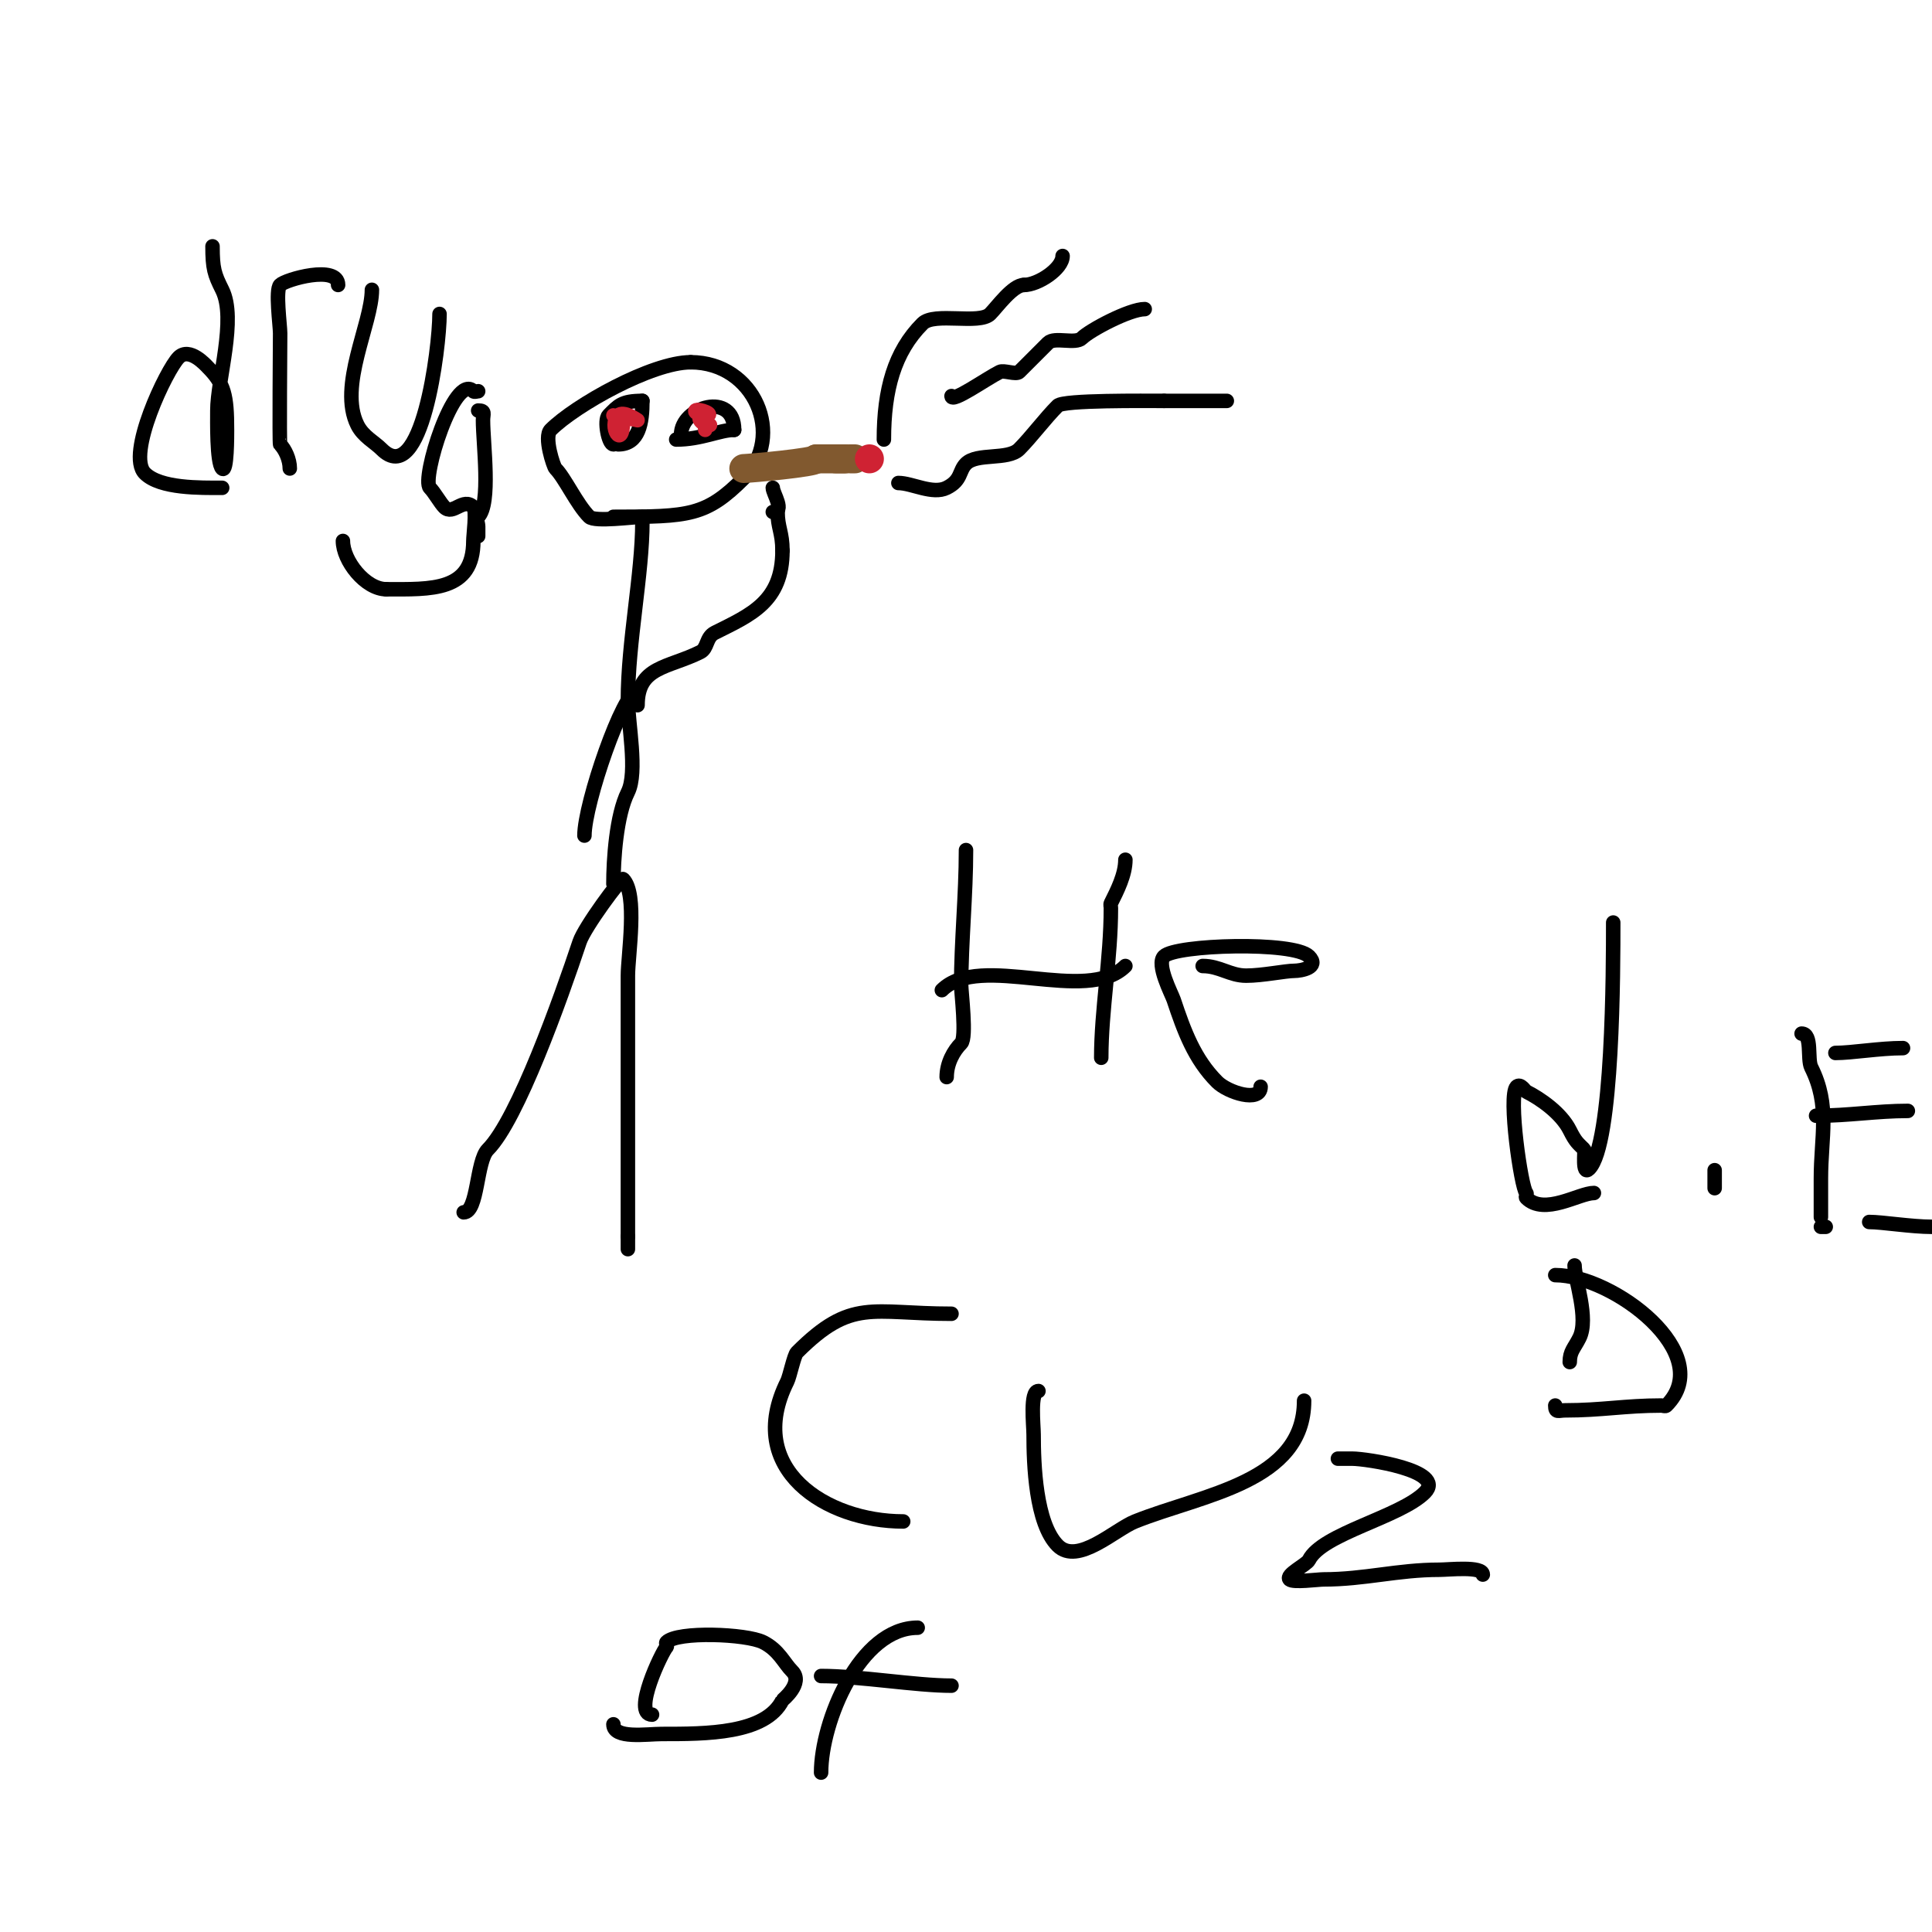 <svg viewBox='0 0 400 400' version='1.1' xmlns='http://www.w3.org/2000/svg' xmlns:xlink='http://www.w3.org/1999/xlink'><g fill='none' stroke='#000000' stroke-width='3' stroke-linecap='round' stroke-linejoin='round'><path d='M96,251c2.974,0 2.602,-10.602 5,-13c6.173,-6.173 15.135,-31.405 19,-43c1.021,-3.064 8.647,-13.353 9,-13c3.075,3.075 1,15.832 1,20c0,18 0,36 0,54'/><path d='M130,256c0,1.786 0,4.342 0,1'/><path d='M127,183c0,-4.936 0.581,-14.163 3,-19c2.074,-4.149 0,-14.275 0,-19c0,-12.087 3,-26.166 3,-37'/><path d='M133,107c-1.752,0 -9.885,1.115 -11,0c-2.605,-2.605 -5.023,-8.023 -7,-10c-0.374,-0.374 -2.458,-6.542 -1,-8c5.092,-5.092 20.96,-14 29,-14'/><path d='M143,75c13.272,0 19.68,15.32 11,24c-7.824,7.824 -11.243,8 -27,8'/><path d='M127,107'/><path d='M132,146c0,-8.073 6.334,-7.667 13,-11c1.562,-0.781 1.123,-3.062 3,-4c7.477,-3.738 14,-6.434 14,-17'/><path d='M162,114c0,-3.769 -1,-4.78 -1,-8'/><path d='M132,143c-2.955,0 -11,23.374 -11,30'/><path d='M160,106c2.667,0 0,-3.84 0,-5'/></g>
<g fill='none' stroke='#81592f' stroke-width='6' stroke-linecap='round' stroke-linejoin='round'><path d='M154,97c0.972,0 15,-1.228 15,-2'/><path d='M169,95c2,0 4,0 6,0'/><path d='M175,95c-0.667,0 -1.333,0 -2,0'/><path d='M176,95c0.333,0 0.667,0 1,0'/><path d='M177,95'/><path d='M177,95'/></g>
<g fill='none' stroke='#cf2233' stroke-width='6' stroke-linecap='round' stroke-linejoin='round'><path d='M180,95l0,0'/><path d='M180,95'/></g>
<g fill='none' stroke='#000000' stroke-width='3' stroke-linecap='round' stroke-linejoin='round'><path d='M183,91c0,-10.308 2.175,-18.175 8,-24c2.431,-2.431 11.746,0.254 14,-2c1.411,-1.411 4.682,-6 7,-6'/><path d='M212,59c2.916,0 8,-3.349 8,-6'/><path d='M186,100c2.817,0 7.091,2.454 10,1c3.148,-1.574 2.491,-3.491 4,-5c2.273,-2.273 8.68,-0.68 11,-3c2.509,-2.509 5.36,-6.36 8,-9c1.199,-1.199 18.168,-1 22,-1'/><path d='M241,83c4.333,0 8.667,0 13,0'/><path d='M197,82c0,1.527 7.153,-3.577 10,-5c0.833,-0.416 3.366,0.634 4,0c2,-2 4,-4 6,-6c1.333,-1.333 5.667,0.333 7,-1c1.64,-1.64 9.841,-6 13,-6'/><path d='M127,92c-1.035,0 -1.986,-5.014 -1,-6c2.026,-2.026 2.71,-3 7,-3'/><path d='M133,83c0,4.508 -0.694,9 -5,9'/><path d='M141,90c0,-5.784 11,-9.034 11,-1'/><path d='M152,89c-2.965,0 -6.79,2 -12,2'/></g>
<g fill='none' stroke='#cf2233' stroke-width='3' stroke-linecap='round' stroke-linejoin='round'><path d='M129,87c0,6.499 -3.157,1.157 -1,-1c1.068,-1.068 4,1 4,1c0,0 -4.72,-1 -5,-1'/><path d='M146,89c0,-1.054 -0.255,-2.255 -1,-3c-0.333,-0.333 -1.333,-0.667 -1,-1c0.562,-0.562 4.43,1 2,1'/><path d='M146,86c-2.167,0 -1,2 1,2'/></g>
<g fill='none' stroke='#000000' stroke-width='3' stroke-linecap='round' stroke-linejoin='round'><path d='M200,176c0,9.361 -1,18.99 -1,28c0,1.383 1.173,10.827 0,12c-1.564,1.564 -3,4.131 -3,7'/><path d='M195,205c7.91,-7.91 29.945,3.055 38,-5'/><path d='M233,178c0,3.076 -1.696,6.392 -3,9c-0.149,0.298 0,0.667 0,1c0,10.508 -2,21.096 -2,31'/><path d='M261,225c0,3.381 -6.817,1.183 -9,-1c-4.712,-4.712 -6.844,-10.532 -9,-17c-0.398,-1.194 -3.672,-7.328 -2,-9c2.426,-2.426 26.857,-3.143 30,0c2.309,2.309 -1.69,3 -3,3c-1.893,0 -6.605,1 -10,1c-3.338,0 -5.477,-2 -9,-2'/><path d='M334,191c0,9.263 0.002,45.998 -5,51c-1.523,1.523 -0.797,-3.797 -1,-4c-1.36,-1.36 -1.772,-1.544 -3,-4c-1.781,-3.562 -6.111,-6.555 -9,-8c-0.26,-0.13 -1.218,-1.782 -2,-1c-1.809,1.809 0.938,20.938 2,22c0.236,0.236 -0.236,0.764 0,1c3.752,3.752 10.934,-1 14,-1'/><path d='M355,243c0,-2.547 0,2.342 0,3'/><path d='M363,199'/><path d='M373,214c2.273,0 1.123,5.246 2,7c3.978,7.955 2,14.3 2,23c0,0.664 0,8 0,8c0,0 0,-2.8 0,-3'/><path d='M378,254c-0.333,0 -0.667,0 -1,0'/><path d='M380,218c3.462,0 9.116,-1 14,-1'/><path d='M376,231c6.748,0 12.561,-1 19,-1'/><path d='M387,253c2.698,0 8.738,1 13,1'/><path d='M326,262c0,2.876 3.023,10.954 1,15c-1.066,2.132 -2,2.776 -2,5'/><path d='M322,264c11.955,0 33.663,16.337 23,27c-0.236,0.236 -0.667,0 -1,0c-7.582,0 -12.321,1 -20,1c-1.333,0 -2,0.567 -2,-1'/><path d='M197,272c-16.615,0 -20.646,-3.354 -32,8c-0.603,0.603 -1.491,4.983 -2,6c-9.086,18.172 8.051,29 24,29'/><path d='M215,288c-1.805,0 -1,7.084 -1,9c0,6.064 0.394,18.394 5,23c4.113,4.113 11.86,-3.344 16,-5c14.052,-5.621 35,-8.117 35,-25'/><path d='M280,302c-0.2,0 -3,0 -3,0c0,0 2.8,0 3,0c2.773,0 19.545,2.455 15,7c-5.11,5.11 -21.254,8.507 -24,14c-0.478,0.957 -4.926,3.074 -4,4c0.707,0.707 5.889,0 7,0c8.553,0 15.382,-2 24,-2c1.916,0 9,-0.805 9,1'/><path d='M135,355c-4.188,0 2.086,-13.086 3,-14c0.236,-0.236 -0.236,-0.764 0,-1c2.298,-2.298 16.528,-1.736 20,0c3.27,1.635 4.316,4.316 6,6c2.441,2.441 -2,5.999 -2,6c-3.512,7.025 -15.863,7 -25,7c-3.08,0 -10,1.085 -10,-2'/><path d='M170,367c0,-10.515 7.992,-30 20,-30'/><path d='M170,347c7.93,0 19.622,2 27,2'/><path d='M44,51c0,4.614 0.391,5.783 2,9c3.029,6.059 -1,18.609 -1,25c0,1.923 -0.159,10.841 1,12c1.026,1.026 1,-6.938 1,-8c0,-7.141 -0.56,-9.56 -4,-13c-0.332,-0.332 -3.764,-4.236 -6,-2c-2.493,2.493 -10.905,20.095 -7,24c3.17,3.17 11.495,3 16,3'/><path d='M60,97c0,-1.898 -0.997,-3.997 -2,-5c-0.184,-0.184 0,-21.083 0,-23c0,-1.592 -1.013,-8.987 0,-10c1.14,-1.14 12,-4.247 12,0'/><path d='M77,60c0,7.006 -7.04,19.919 -3,28c1.184,2.367 3.499,3.499 5,5c8.341,8.341 12,-20.979 12,-28'/><path d='M99,81c-0.333,0 -0.764,0.236 -1,0c-3.947,-3.947 -10.816,18.184 -9,20c0.945,0.945 2.163,3.163 3,4c1.823,1.823 3.865,-2.135 6,0c0.707,0.707 0,5.889 0,7c0,10.527 -8.784,10 -18,10'/><path d='M80,122c-4.382,0 -9,-5.944 -9,-10'/><path d='M99,85c1.567,0 1,0.667 1,2c0,4.855 1.696,17.304 -1,20c-0.471,0.471 0,1.333 0,2c0,0.333 0,0.667 0,1c0,0.333 0,0.667 0,1'/></g>
</svg>